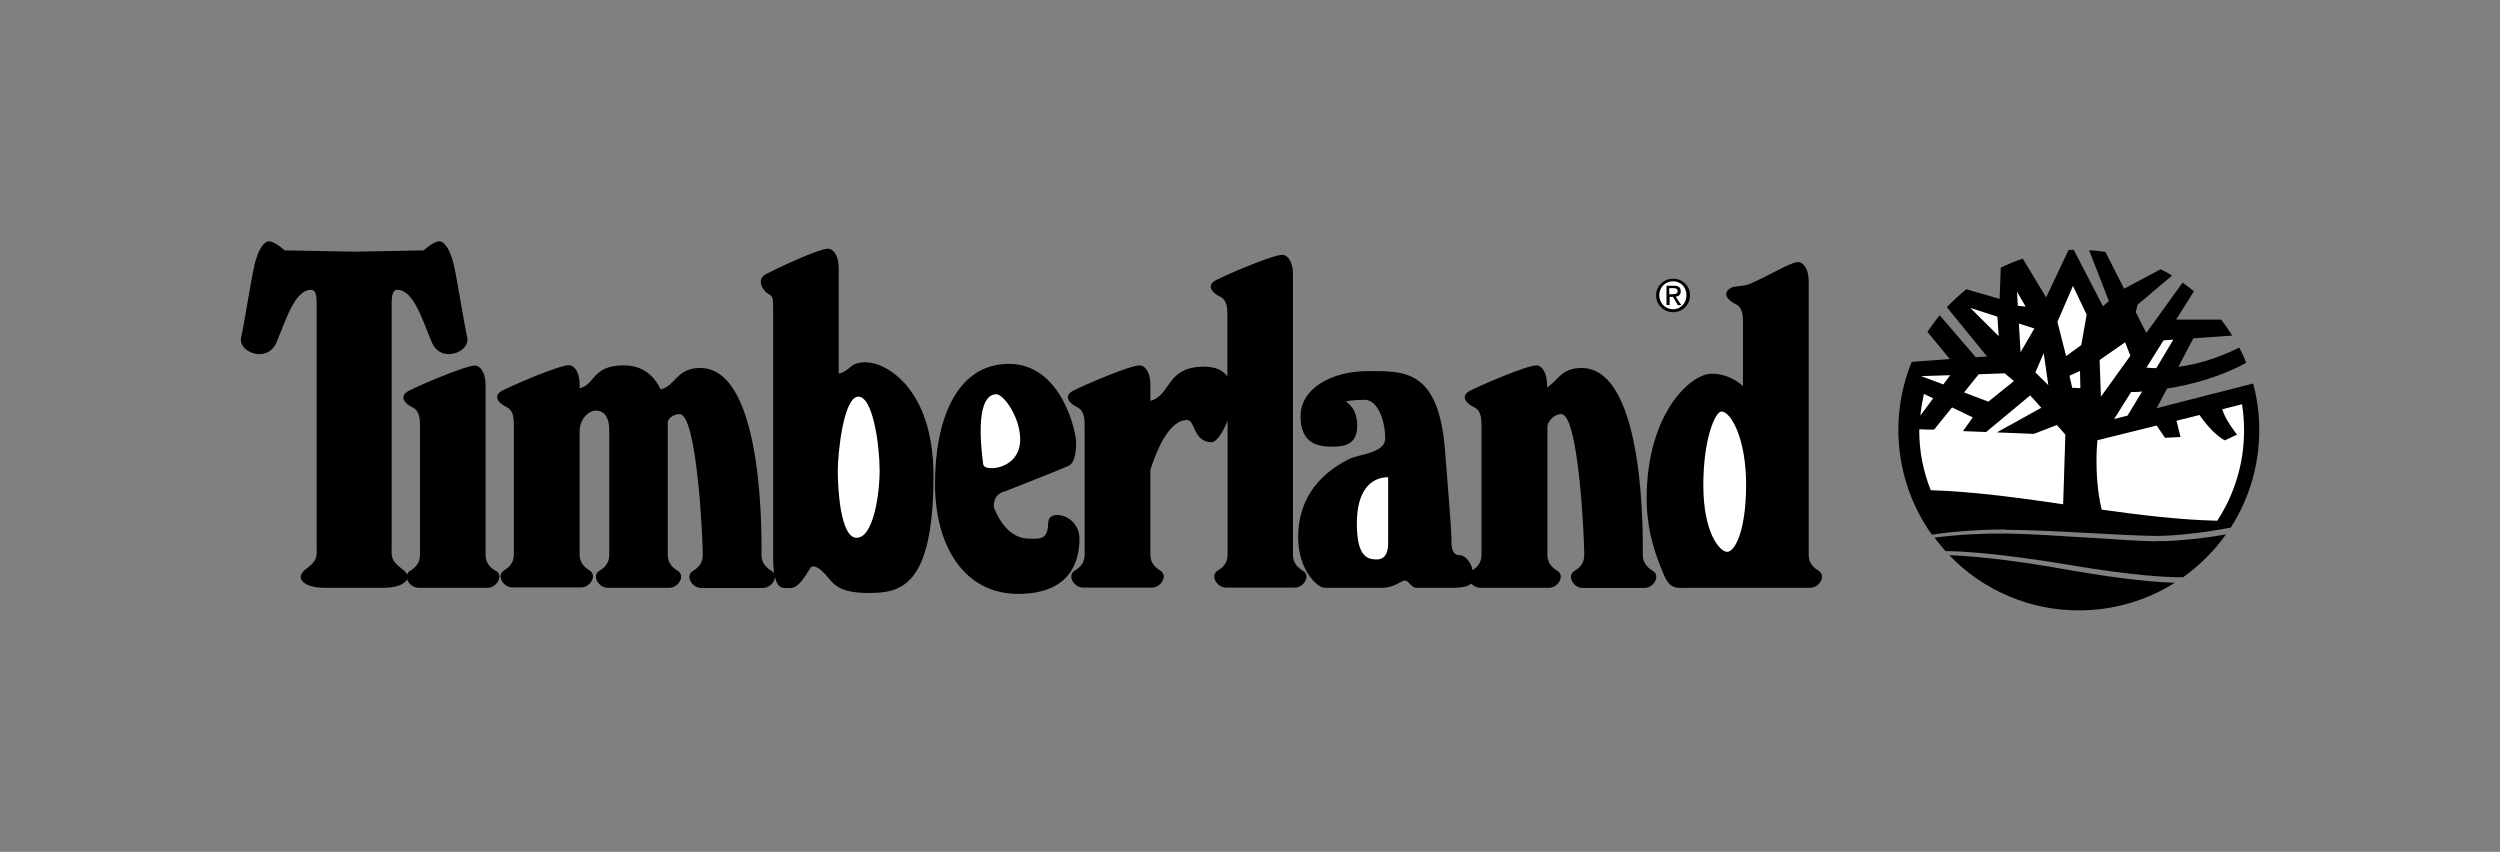 <?xml version="1.0" encoding="UTF-8"?><svg id="svg5463" xmlns="http://www.w3.org/2000/svg" viewBox="0 0 135 46"><rect x="0" y="0" width="135" height="46" fill="#808080" stroke="none"/><defs><style>.cls-1{fill:#fff;}.cls-1,.cls-2{fill-rule:evenodd;stroke-width:0px;}</style></defs><path class="cls-2" d="M116.45,29.23c-1.56-.01-5.82-.39-8.14-.42-1.29-.01-2.57.06-3.85.22.19.25.39.5.6.73.76,0,2.88.1,6.83.77,3.28.55,5.11.65,6,.64.89-.64,1.68-1.42,2.31-2.31-.89.16-2.56.38-3.75.36h0ZM111.79,30.79c-3.52-.63-5.59-.78-6.53-.81,1.83,1.91,4.37,2.99,7.01,2.98,1.9,0,3.68-.55,5.17-1.49-.98-.03-2.75-.17-5.66-.68h0Z"/><path class="cls-2" d="M108.3,28.61c2.33,0,6.59.33,8.15.33,1.32,0,3.22-.29,4.01-.45,1.01-1.57,1.54-3.4,1.54-5.26,0-.87-.11-1.72-.33-2.52l-5.21,1.33.56-1.06c1.23-.19,2.81-.59,4.28-1.39-.11-.28-.24-.55-.38-.82-1.27.63-2.39.92-3.29,1.04l.81-1.54,2.1-.15c-.19-.3-.38-.58-.6-.86h-2.43l.96-1.53c-.2-.16-.4-.32-.61-.47l-1.96,2.72-.57-1.13.1-.4,1.86-1.57c-.2-.12-.41-.24-.62-.34l-1.97,1.05-1.01-1.99c-.29-.04-.59-.07-.88-.09l1.07,2.75-.32.28-1.58-3.05c-.09,0-.19,0-.28.01l-1.21,2.56-1.26-2.09c-.41.13-.81.3-1.19.48l-.06,1.69-1.8-.52c-.37.3-.72.62-1.05.97l2.17,2.66-.61.04-1.95-2.27c-.23.29-.45.59-.66.9l1.21,1.47-2.06.15c-.47,1.16-.72,2.41-.72,3.67,0,2.03.63,4.01,1.81,5.66.46-.07,2.01-.28,3.96-.28h0Z"/><path class="cls-1" d="M116.83,18.38l.53-.04-.92,1.54c-.18,0-.35-.01-.53-.03l.92-1.47ZM115.68,21.13l-.79,1.31-.73.19.92-1.46c.16,0,.36,0,.6-.03h0ZM114.76,18.49l.28.72-1.59,2.21-.07-1.98,1.38-.96ZM113.27,23.77l3.19-.79.45.66.84-.04-.22-.88,1.24-.31c.22.31.78,1.06,1.37,1.37l.66-.31s-.62-.76-.8-1.37l1.07-.27c.07.46.11.94.11,1.42,0,1.8-.54,3.48-1.45,4.87-2.08-.05-4.16-.31-6.24-.6-.44-1.85-.23-3.74-.23-3.74h0ZM112.32,20.03l.02.93-.44-.02-.15-.65.57-.26h0ZM106.85,20.21l1.41-.05.49.42-1.38,1.11-1.31-.5.79-.98ZM105.31,20.26l-.37.5-1.2-.45,1.57-.05h0ZM103.89,21.27l.5.24-.69.93c.04-.4.11-.79.19-1.17h0ZM103.66,23.18l.46.02h.32l.97-1.2,1.12.54-.53.74,1.25.05,2.38-1.98.6.67-2.4,1.33,2,.08,1.24-.48.46.52-.12,3.76c-2.39-.35-4.78-.68-7.15-.76-.41-1.02-.62-2.11-.62-3.21,0,0,0-.03,0-.06h0Z"/><path class="cls-2" d="M56.6,28.21c0,.93-.44.88-.88.88-.33,0-1.34.06-2.05-1.68-.02-.21,0-.75.63-.89,0,0,3.06-1.2,3.41-1.37s.4-.8.4-1.29-.76-4.21-3.63-4.21-3.99,3.1-3.99,6.48,1.6,5.94,4.48,5.94,3.32-1.82,3.32-2.97c0-1.33-1.68-1.65-1.68-.89h0ZM26.75,30.82c-.44-.27-.53-.58-.53-.88v-9.13c0-.8-.35-1.07-.57-1.07-.53,0-3.01,1.07-3.59,1.37-.57.31-.13.71.13.84s.49.27.49.98v7.01c0,.31-.09.62-.53.88-.08.05-.14.12-.17.21-.04-.1-.12-.2-.26-.3-.66-.49-.57-.71-.57-1.29v-12.59c0-.66-.04-1.2.31-1.2.88,0,1.37,1.68,1.86,2.84.49,1.15,2.09.53,1.91-.27s-.53-3.06-.71-3.86c-.18-.8-.49-1.33-.8-1.33s-.84.49-.84.49l-3.76.07-3.75-.07s-.53-.49-.84-.49-.62.53-.8,1.33-.53,3.06-.71,3.86,1.42,1.42,1.91.27c.49-1.15.98-2.84,1.86-2.84.35,0,.31.53.31,1.2v12.59c0,.57.09.8-.58,1.29-.66.49-.09,1.01.98,1.01h3.25c.66,0,1.13-.2,1.23-.47.07.24.33.47.62.47h3.73c.49,0,.89-.66.45-.92Z"/><path class="cls-2" d="M70.35,30.82c-.44-.27-.53-.58-.53-.88v-15.11c0-.8-.35-1.07-.57-1.07-.53,0-3.02,1.07-3.59,1.37-.57.31-.13.71.13.84.27.13.49.27.49.98v3.38c-.23-.32-.63-.53-1.24-.53-2.1,0-1.76,1.52-2.92,1.85v-.85c0-.8-.35-1.07-.58-1.07-.53,0-3.01,1.07-3.59,1.37-.58.31-.13.71.13.84s.49.27.49.98v7.01c0,.31-.09.62-.53.88-.44.27-.04.92.44.92h3.73c.49,0,.88-.66.44-.92-.44-.27-.53-.58-.53-.88v-4.55c.28-.9.96-2.7,1.99-2.7.44,0,.31,1.2,1.33,1.2.23,0,.6-.51.85-1.17v7.22c0,.31-.09.62-.53.88-.44.27-.04.92.44.92h3.73c.47,0,.88-.65.43-.91h0Z"/><path class="cls-2" d="M89.24,30.82c-.44-.27-.53-.58-.53-.88,0-.62.19-10.07-3.31-10.07-1.11,0-1.3.73-1.86,1.05v-.12c0-.8-.35-1.07-.57-1.07-.53,0-3.01,1.07-3.59,1.37s-.13.71.13.84c.27.13.49.27.49.98v7.01c0,.3-.08.6-.48.86-.06-.38-.38-.81-.7-.81-.35,0-.44-.31-.44-.71s0-.58-.35-4.97c-.35-4.39-2.22-4.26-4.17-4.26s-3.63.93-3.63,2.44.98,1.64,1.73,1.64,1.33-.18,1.33-1.15-.62-1.29-.62-1.29c0,0,.31-.09,1.02-.09s1.11,1.11,1.11,2.09c0,.8-1.42.84-1.95,1.11-1.85.92-2.75,2.4-2.75,4.21s1.06,2.74,1.42,2.74h3.1c.71,0,1.02-.39,1.24-.39s.35.39.62.39h1.95c.6,0,.88-.09,1.01-.23.12.13.29.23.48.23h3.73c.49,0,.88-.66.44-.92-.44-.27-.53-.58-.53-.88v-6.9c0-.27.35-.68.75-.68.93,0,1.24,6.61,1.24,7.59,0,.31-.09.62-.53.88-.44.27-.04.92.44.92h3.35c.48,0,.88-.66.44-.92h0ZM46.8,19.56c-.97,0-.8.43-1.51.62v-5.68c0-.8-.35-1.07-.57-1.07-.53,0-2.78,1.07-3.36,1.37-.57.31-.13.93.13,1.07.27.13.26.27.26.98v13.26c0,.37.02.66.06.88-.03-.07-.09-.13-.16-.17-.44-.27-.53-.58-.53-.88,0-.62.19-10.07-3.31-10.07-1.27,0-1.33.96-2.13,1.16-.34-.71-.95-1.3-1.99-1.3-1.73,0-1.51,1.01-2.39,1.24v-.18c0-.8-.35-1.07-.58-1.07-.53,0-3.01,1.07-3.59,1.37-.58.31-.13.71.13.84.27.13.49.27.49.98v7.01c0,.31-.09.62-.53.88-.44.27-.04.92.44.92h3.73c.49,0,.88-.66.44-.92-.44-.27-.53-.58-.53-.88v-6.62c0-.69.5-1.13.88-1.13s.72.27.72,1.07v6.7c0,.31-.09.62-.53.88s-.04.92.44.92h3.34c.49,0,.88-.66.44-.92-.44-.27-.53-.58-.53-.88v-7.13c0-.23.34-.45.64-.45.93,0,1.25,6.61,1.25,7.59,0,.31-.09.62-.53.88-.44.27-.04.92.44.92h3.35c.33,0,.63-.31.64-.59.15.66.47.59.66.59.27,0,.52.15,1.24-1.06.13-.22.44-.09.84.35s.62.98,2.31.98,3.51-.27,3.51-6.34c-.01-4.78-2.63-6.11-3.61-6.11h0Z"/><path class="cls-2" d="M98.2,30.82c-.44-.27-.53-.58-.53-.88v-14.72c0-.8-.35-1.07-.58-1.07-.37,0-1.57.73-2.53,1.15-.42.19-.88.13-1.06.23-.58.31-.13.71.13.84.27.13.49.27.49.98v3.5c-.24-.22-.83-.67-1.69-.67-1.15,0-3.51,2.17-3.51,6.74,0,1.91.58,3.28.93,4.12s.76.7,1.33.7h6.57c.49,0,.89-.65.45-.92h0Z"/><path class="cls-1" d="M109.86,17.74l-.84-.27.09,1.55.75-1.29h0ZM110.36,19.07l-.45,1.04.7.69-.25-1.73ZM111.57,19.23l.82-.6.29-1.64-.74-1.55-.84,1.94.47,1.85ZM109.38,16.55l-.46-.8.04.76.42.05h0ZM107.86,17.1l-1.46-.47,1.53,1.52-.07-1.05h0ZM46.35,21.42c.8,0,1.15,2.66,1.15,3.99s-.35,3.63-1.24,3.63-1.02-2.71-1.02-3.63.31-3.99,1.11-3.99h0ZM53.8,21.29c.4,0,1.29,1.24,1.29,2.44s-1.02,1.55-1.51,1.55c-.2,0-.46-.02-.49-.22-.44-3.4.31-3.77.71-3.77h0ZM74.96,25.77v3.55c0,.4-.09.89-.62.89s-1.07-.18-1.07-1.95.76-2.49,1.69-2.49ZM92.96,22.22c.49,0,1.33,1.42,1.33,3.95s-.62,3.63-1.02,3.63-1.29-1.02-1.29-3.59.66-3.99.98-3.99Z"/><path class="cls-2" d="M89.43,15.95c0-.52.42-.9.92-.9s.91.38.91.9-.42.91-.91.91c-.5,0-.92-.39-.92-.91Z"/><path class="cls-1" d="M90.34,16.7c.41,0,.73-.32.73-.76s-.32-.75-.73-.75-.74.33-.74.75.33.76.74.76Z"/><path class="cls-2" d="M90.15,16.47h-.16v-1.04h.4c.25,0,.37.09.37.3,0,.19-.11.27-.27.29l.3.46h-.18l-.27-.45h-.18v.45h0Z"/><path class="cls-1" d="M90.34,15.88c.13,0,.25,0,.25-.17,0-.13-.12-.15-.23-.15h-.22v.33s.19,0,.19,0Z"/></svg>